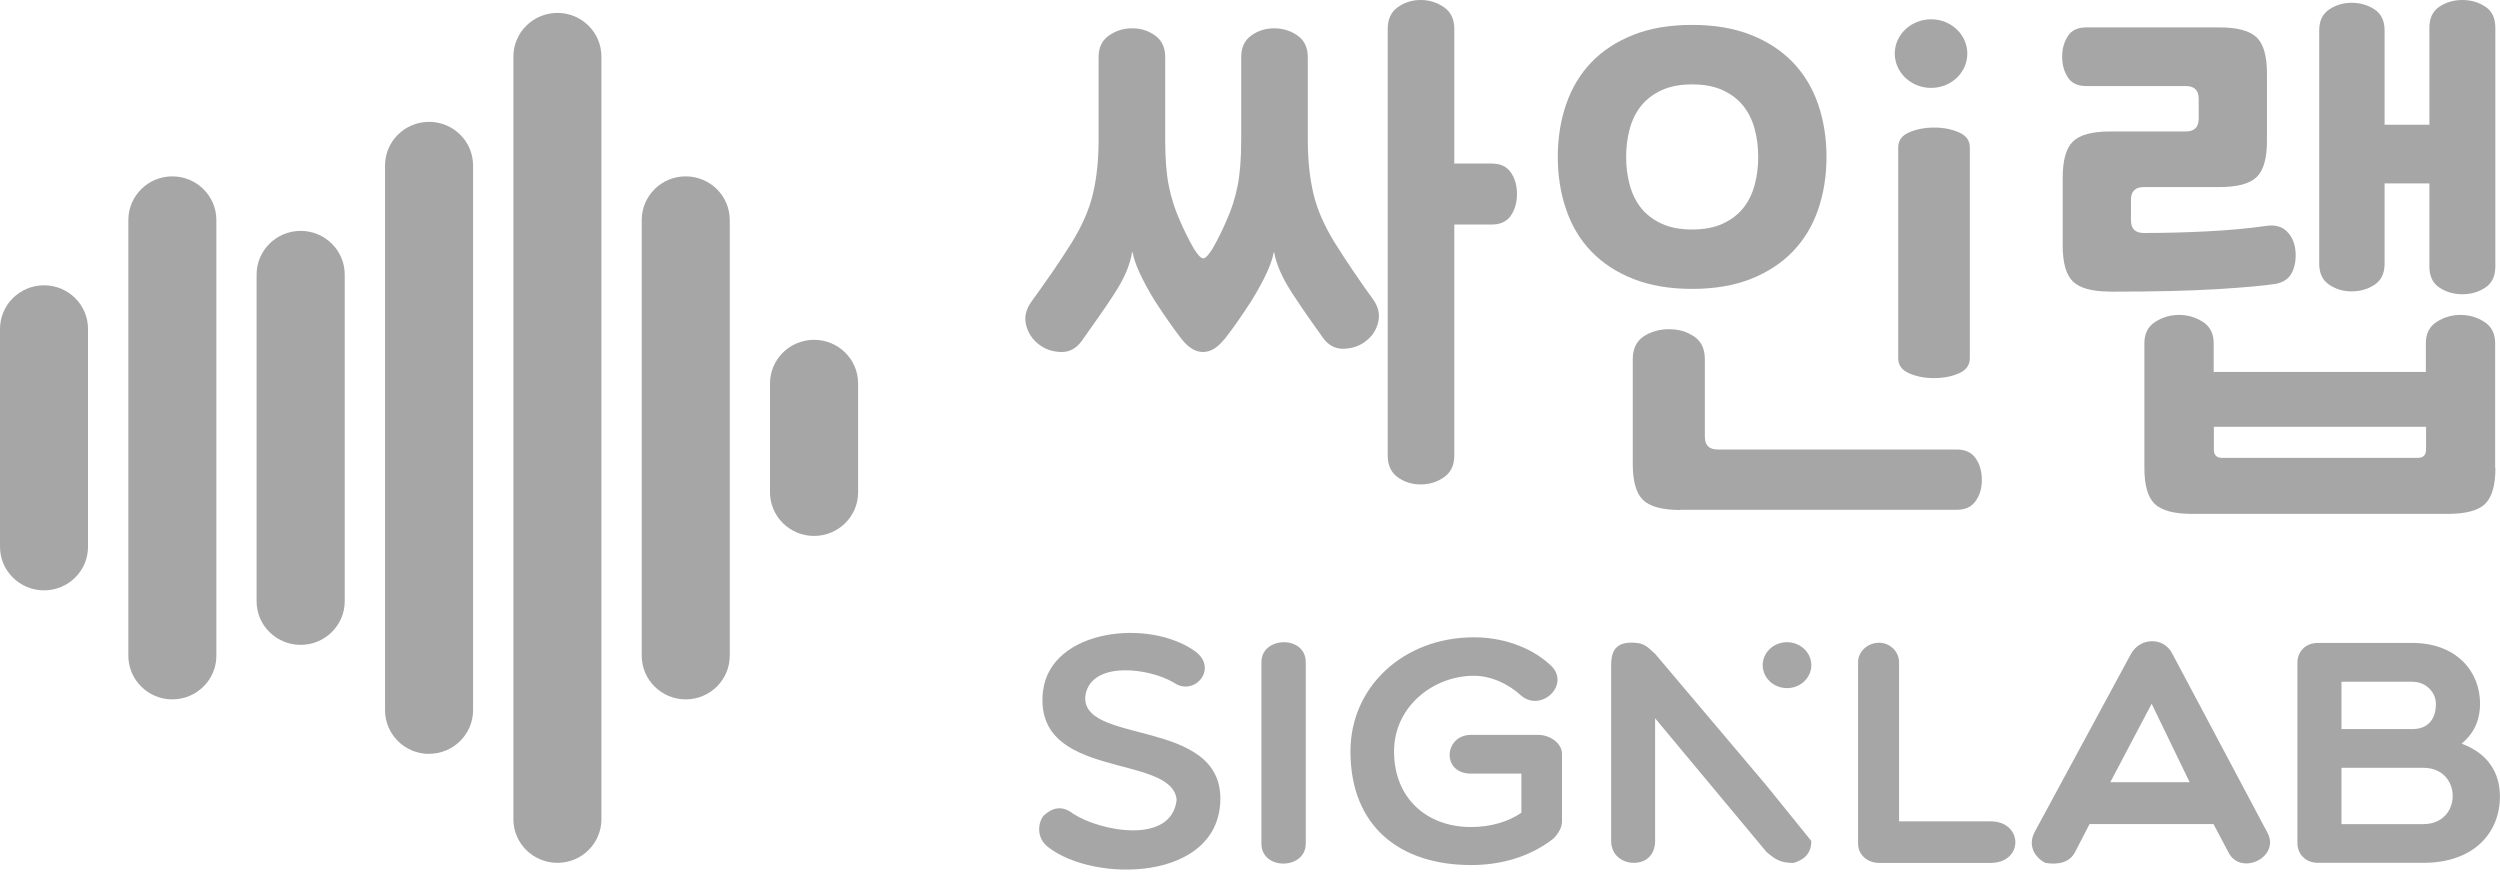 <svg width="150" height="53" viewBox="0 0 150 53" fill="none" xmlns="http://www.w3.org/2000/svg">
<g style="mix-blend-mode:luminosity" clip-path="url(#clip0_367_6785)">
<path d="M2.643 35.421C1.185 35.421 0 34.253 0 32.809V19.736C0 18.291 1.185 17.118 2.643 17.118C4.102 17.118 5.281 18.291 5.281 19.736V32.809C5.281 34.248 4.102 35.421 2.643 35.421Z" fill="#A6A6A6"/>
<path d="M10.338 41.963C8.885 41.963 7.701 40.789 7.701 39.345V13.2C7.701 11.755 8.885 10.582 10.338 10.582C11.791 10.582 12.982 11.75 12.982 13.2V39.345C12.982 40.789 11.797 41.963 10.338 41.963Z" fill="#A6A6A6"/>
<path d="M18.039 38.692C16.581 38.692 15.396 37.524 15.396 36.08V16.471C15.396 15.026 16.581 13.853 18.039 13.853C19.498 13.853 20.683 15.026 20.683 16.471V36.08C20.683 37.519 19.498 38.692 18.039 38.692Z" fill="#A6A6A6"/>
<path d="M25.746 45.234C24.287 45.234 23.102 44.06 23.102 42.616V9.929C23.102 8.484 24.287 7.311 25.746 7.311C27.204 7.311 28.384 8.484 28.384 9.929V42.61C28.384 44.055 27.199 45.228 25.746 45.228V45.234Z" fill="#A6A6A6"/>
<path d="M33.447 51.77C31.988 51.77 30.804 50.602 30.804 49.152V3.393C30.804 1.948 31.988 0.775 33.447 0.775C34.906 0.775 36.085 1.948 36.085 3.393V49.152C36.085 50.597 34.906 51.77 33.447 51.77Z" fill="#A6A6A6"/>
<path d="M41.142 41.963C39.689 41.963 38.504 40.789 38.504 39.345V13.2C38.504 11.755 39.684 10.582 41.142 10.582C42.601 10.582 43.785 11.75 43.785 13.2V39.345C43.785 40.789 42.601 41.963 41.142 41.963Z" fill="#A6A6A6"/>
<path d="M48.843 32.156C47.385 32.156 46.2 30.982 46.2 29.543V23.007C46.2 21.562 47.385 20.389 48.843 20.389C50.302 20.389 51.486 21.557 51.486 23.007V29.543C51.486 30.982 50.307 32.156 48.843 32.156Z" fill="#A6A6A6"/>
<path d="M73.455 20.356C73.052 20.865 72.628 21.12 72.18 21.12C71.734 21.12 71.309 20.865 70.906 20.356C70.616 19.98 70.347 19.614 70.102 19.26C69.856 18.906 69.588 18.507 69.297 18.065C68.514 16.781 68.067 15.801 67.956 15.137H67.922C67.877 15.469 67.766 15.851 67.587 16.283C67.408 16.714 67.151 17.185 66.816 17.694C66.525 18.137 66.229 18.574 65.927 19.006C65.625 19.437 65.284 19.919 64.904 20.456C64.569 20.921 64.144 21.142 63.63 21.12C63.116 21.098 62.68 20.943 62.322 20.655C61.943 20.367 61.691 19.985 61.568 19.509C61.445 19.033 61.551 18.563 61.887 18.098C62.289 17.544 62.703 16.958 63.133 16.338C63.557 15.718 63.938 15.142 64.273 14.606C64.921 13.565 65.357 12.569 65.581 11.611C65.804 10.659 65.916 9.58 65.916 8.385V3.426C65.916 2.85 66.123 2.419 66.536 2.131C66.95 1.843 67.414 1.699 67.933 1.699C68.453 1.699 68.906 1.843 69.308 2.131C69.71 2.419 69.912 2.85 69.912 3.426V8.385C69.912 9.514 69.984 10.444 70.13 11.163C70.275 11.883 70.493 12.563 70.783 13.211C71.029 13.787 71.309 14.351 71.622 14.905C71.868 15.303 72.058 15.502 72.192 15.502C72.326 15.502 72.516 15.303 72.762 14.905C73.075 14.351 73.354 13.787 73.6 13.211C73.891 12.569 74.109 11.888 74.254 11.163C74.399 10.444 74.472 9.514 74.472 8.385V3.426C74.472 2.85 74.673 2.419 75.075 2.131C75.478 1.843 75.936 1.699 76.456 1.699C76.975 1.699 77.434 1.843 77.847 2.131C78.261 2.419 78.468 2.85 78.468 3.426V8.385C78.468 9.58 78.579 10.659 78.803 11.611C79.026 12.563 79.462 13.565 80.111 14.606C80.446 15.137 80.82 15.713 81.234 16.321C81.647 16.93 82.033 17.483 82.391 17.971C82.704 18.413 82.804 18.867 82.692 19.332C82.581 19.797 82.335 20.173 81.955 20.461C81.597 20.749 81.161 20.904 80.647 20.926C80.133 20.948 79.708 20.727 79.373 20.262C79.038 19.797 78.725 19.354 78.434 18.934C78.143 18.513 77.853 18.081 77.562 17.639C77.227 17.129 76.97 16.664 76.791 16.238C76.612 15.818 76.5 15.452 76.456 15.142H76.422C76.31 15.807 75.863 16.786 75.075 18.07C74.785 18.513 74.516 18.912 74.271 19.266C74.025 19.62 73.757 19.985 73.466 20.361L73.455 20.356ZM87.258 9.813H89.51C90.025 9.813 90.404 9.99 90.65 10.344C90.896 10.698 91.019 11.13 91.019 11.639C91.019 12.148 90.896 12.58 90.65 12.94C90.404 13.294 90.025 13.471 89.51 13.471H87.258V27.34C87.258 27.916 87.051 28.348 86.638 28.636C86.224 28.923 85.76 29.067 85.241 29.067C84.721 29.067 84.268 28.923 83.866 28.636C83.464 28.348 83.263 27.916 83.263 27.34V1.727C83.263 1.151 83.464 0.719 83.866 0.432C84.268 0.144 84.727 0 85.241 0C85.755 0 86.219 0.144 86.638 0.432C87.051 0.719 87.258 1.151 87.258 1.727V9.807V9.813Z" fill="#A6A6A6"/>
<path d="M93.467 9.414C93.467 8.285 93.634 7.228 93.97 6.254C94.305 5.28 94.808 4.444 95.479 3.741C96.149 3.044 96.987 2.496 97.999 2.092C99.005 1.693 100.184 1.494 101.525 1.494C102.867 1.494 104.046 1.693 105.052 2.092C106.058 2.49 106.896 3.038 107.572 3.741C108.243 4.439 108.751 5.28 109.087 6.254C109.422 7.228 109.59 8.285 109.59 9.414C109.59 10.543 109.422 11.6 109.087 12.574C108.751 13.548 108.248 14.384 107.572 15.087C106.901 15.784 106.063 16.332 105.052 16.736C104.046 17.135 102.867 17.334 101.525 17.334C100.184 17.334 99.005 17.135 97.999 16.736C96.993 16.338 96.155 15.79 95.479 15.087C94.808 14.39 94.305 13.554 93.97 12.574C93.634 11.6 93.467 10.543 93.467 9.414ZM105.493 9.414C105.493 8.816 105.421 8.252 105.275 7.72C105.13 7.189 104.901 6.73 104.588 6.342C104.275 5.955 103.867 5.645 103.364 5.413C102.861 5.18 102.246 5.064 101.531 5.064C100.816 5.064 100.206 5.18 99.698 5.413C99.195 5.645 98.787 5.955 98.474 6.342C98.161 6.73 97.932 7.189 97.787 7.72C97.641 8.252 97.569 8.816 97.569 9.414C97.569 10.012 97.641 10.576 97.787 11.108C97.932 11.639 98.161 12.098 98.474 12.491C98.787 12.879 99.195 13.189 99.698 13.421C100.201 13.653 100.81 13.77 101.531 13.77C102.252 13.77 102.855 13.653 103.364 13.421C103.867 13.189 104.275 12.879 104.588 12.491C104.901 12.104 105.13 11.644 105.275 11.108C105.421 10.576 105.493 10.012 105.493 9.414ZM100.821 30.6C99.748 30.6 99.005 30.401 98.586 30.002C98.172 29.604 97.966 28.884 97.966 27.838V21.551C97.966 20.931 98.183 20.477 98.619 20.184C99.055 19.896 99.564 19.753 100.145 19.753C100.726 19.753 101.201 19.896 101.637 20.184C102.073 20.472 102.291 20.926 102.291 21.551V26.206C102.291 26.715 102.548 26.97 103.062 26.97H117.402C117.916 26.97 118.296 27.147 118.542 27.501C118.788 27.855 118.911 28.287 118.911 28.796C118.911 29.305 118.788 29.704 118.542 30.058C118.296 30.412 117.916 30.589 117.402 30.589H100.81L100.821 30.6ZM118.19 21.496C118.19 21.905 117.972 22.21 117.536 22.398C117.1 22.592 116.603 22.686 116.044 22.686C115.485 22.686 114.988 22.592 114.546 22.398C114.111 22.21 113.893 21.905 113.893 21.496V8.844C113.893 8.434 114.111 8.13 114.546 7.942C114.982 7.754 115.48 7.654 116.044 7.654C116.609 7.654 117.1 7.748 117.536 7.942C117.972 8.13 118.19 8.434 118.19 8.844V21.496Z" fill="#A6A6A6"/>
<path d="M126.618 17.495C125.545 17.495 124.796 17.295 124.382 16.897C123.969 16.498 123.762 15.779 123.762 14.738V10.648C123.762 9.608 123.969 8.883 124.382 8.484C124.796 8.086 125.539 7.887 126.618 7.887H131.15C131.664 7.887 131.921 7.632 131.921 7.123V5.927C131.921 5.418 131.664 5.164 131.15 5.164H125.17C124.656 5.164 124.287 4.987 124.064 4.632C123.84 4.278 123.729 3.869 123.729 3.404C123.729 2.939 123.84 2.529 124.064 2.175C124.287 1.821 124.656 1.644 125.17 1.644H133.162C134.235 1.644 134.978 1.843 135.397 2.241C135.811 2.64 136.018 3.359 136.018 4.405V8.462C136.018 9.503 135.811 10.222 135.397 10.626C134.984 11.025 134.24 11.224 133.162 11.224H128.63C128.115 11.224 127.858 11.479 127.858 11.988V13.216C127.858 13.726 128.115 13.98 128.63 13.98C129.837 13.98 131.105 13.947 132.424 13.881C133.743 13.814 134.945 13.704 136.018 13.549C136.532 13.482 136.934 13.598 137.225 13.897C137.515 14.196 137.683 14.578 137.728 15.043C137.772 15.53 137.705 15.962 137.526 16.338C137.348 16.714 137.012 16.947 136.521 17.035C135.805 17.146 134.626 17.251 132.994 17.351C131.357 17.45 129.233 17.5 126.612 17.5L126.618 17.495ZM149.726 28.071C149.726 29.112 149.519 29.831 149.106 30.235C148.692 30.634 147.949 30.833 146.87 30.833H131.519C130.446 30.833 129.703 30.634 129.283 30.235C128.87 29.837 128.663 29.117 128.663 28.071V20.588C128.663 20.013 128.881 19.587 129.317 19.31C129.753 19.033 130.228 18.895 130.742 18.895C131.256 18.895 131.731 19.033 132.167 19.31C132.603 19.587 132.821 20.013 132.821 20.588V22.315H145.551V20.588C145.551 20.013 145.769 19.587 146.205 19.31C146.641 19.033 147.116 18.895 147.63 18.895C148.145 18.895 148.62 19.033 149.055 19.31C149.491 19.587 149.709 20.013 149.709 20.588V28.071H149.726ZM145.06 27.473C145.395 27.473 145.563 27.307 145.563 26.975V25.608H132.832V26.975C132.832 27.307 133 27.473 133.335 27.473H145.054H145.06ZM143.076 7.483H145.764V1.66C145.764 1.085 145.965 0.664 146.367 0.398C146.77 0.133 147.228 0 147.742 0C148.256 0 148.715 0.133 149.117 0.398C149.519 0.664 149.72 1.085 149.72 1.66V15.995C149.72 16.57 149.519 16.991 149.117 17.257C148.715 17.522 148.256 17.655 147.742 17.655C147.228 17.655 146.77 17.522 146.367 17.257C145.965 16.991 145.764 16.57 145.764 15.995V11.003H143.076V15.823C143.076 16.399 142.875 16.819 142.472 17.085C142.07 17.351 141.612 17.483 141.097 17.483C140.583 17.483 140.159 17.351 139.756 17.085C139.354 16.819 139.153 16.399 139.153 15.823V1.826C139.153 1.251 139.354 0.83 139.756 0.565C140.159 0.299 140.606 0.166 141.097 0.166C141.589 0.166 142.07 0.299 142.472 0.565C142.875 0.83 143.076 1.251 143.076 1.826V7.483Z" fill="#A6A6A6"/>
<path d="M118.039 3.216C118.039 4.356 117.067 5.274 115.866 5.274C114.664 5.274 113.686 4.35 113.686 3.216C113.686 2.081 114.664 1.157 115.866 1.157C117.067 1.157 118.039 2.081 118.039 3.216Z" fill="#A6A6A6"/>
<path d="M62.585 41.442C63.049 37.745 68.956 37.076 71.734 39.096C73.103 40.142 71.65 41.802 70.443 40.966C68.951 40.07 65.564 39.649 65.139 41.636C64.597 44.763 73.365 42.97 73.22 48.039C73.081 52.882 65.659 52.993 62.882 50.823C62.217 50.309 62.239 49.467 62.596 48.958C63.122 48.466 63.703 48.288 64.39 48.825C66.045 49.894 70.297 50.691 70.599 47.99C70.337 45.167 61.954 46.866 62.58 41.453L62.585 41.442Z" fill="#A6A6A6"/>
<path d="M75.685 39.727C75.685 38.166 78.345 38.105 78.345 39.727V50.613C78.345 52.196 75.685 52.235 75.685 50.613V39.727Z" fill="#A6A6A6"/>
<path d="M93.221 50.303C91.791 51.427 90.036 51.903 88.264 51.903C84.028 51.903 81.027 49.617 81.027 45.078C81.027 41.226 84.19 38.238 88.443 38.238C90.036 38.238 91.791 38.752 93.037 39.915C94.266 41.06 92.489 42.754 91.282 41.747C90.539 41.06 89.488 40.546 88.438 40.546C85.996 40.546 83.643 42.394 83.643 45.084C83.643 47.907 85.621 49.622 88.259 49.622C89.488 49.622 90.539 49.279 91.282 48.764V46.418H88.259C86.465 46.418 86.644 44.093 88.259 44.093H92.288C93.037 44.093 93.719 44.625 93.719 45.217V49.279C93.719 49.622 93.557 49.943 93.216 50.309L93.221 50.303Z" fill="#A6A6A6"/>
<path d="M96.669 39.915C96.669 39.229 96.832 38.559 97.876 38.559C98.603 38.559 98.765 38.731 99.307 39.229L105.98 47.121L108.679 50.458C108.679 51.3 108.137 51.62 107.612 51.776C106.908 51.776 106.561 51.62 105.98 51.106L99.307 43.097V50.453C99.307 51.294 98.765 51.77 98.039 51.77C97.312 51.77 96.669 51.294 96.669 50.453V39.91V39.915Z" fill="#A6A6A6"/>
<path d="M111.484 39.727C111.484 39.096 112.049 38.565 112.753 38.565C113.396 38.565 113.943 39.096 113.943 39.727V49.279H119.426C121.398 49.279 121.443 51.775 119.426 51.775H112.753C112.049 51.775 111.484 51.299 111.484 50.613V39.727Z" fill="#A6A6A6"/>
<path d="M122.712 51.77C122.069 51.427 121.666 50.74 122.069 49.938L127.853 39.245C128.395 38.232 129.848 38.199 130.351 39.245L136.034 49.938C136.862 51.427 134.419 52.606 133.698 51.122L132.81 49.445H125.372L124.505 51.122C124.181 51.77 123.438 51.903 122.712 51.77ZM131.379 46.933L129.099 42.223L126.618 46.933H131.374H131.379Z" fill="#A6A6A6"/>
<path d="M139.075 51.77C138.348 51.77 137.845 51.255 137.845 50.586V39.76C137.845 39.074 138.348 38.576 139.075 38.576H144.736C147.374 38.576 148.804 40.275 148.804 42.217C148.804 43.075 148.542 43.911 147.698 44.619C149.29 45.212 149.995 46.374 149.995 47.785C149.995 49.977 148.424 51.77 145.401 51.77H139.075ZM144.741 40.906H140.489V43.745H144.741C145.608 43.745 146.155 43.23 146.155 42.223C146.155 41.592 145.613 40.906 144.741 40.906ZM140.489 49.446H145.406C147.748 49.446 147.748 46.069 145.406 46.069H140.489V49.446Z" fill="#A6A6A6"/>
<path d="M108.679 39.909C108.679 40.673 108.025 41.287 107.22 41.287C106.416 41.287 105.762 40.668 105.762 39.909C105.762 39.151 106.416 38.531 107.22 38.531C108.025 38.531 108.679 39.151 108.679 39.909Z" fill="#A6A6A6"/>
</g>
<defs>
<clipPath id="clip0_367_6785">
<rect width="150" height="52.174" fill="white"/>
</clipPath>
</defs>
</svg>
